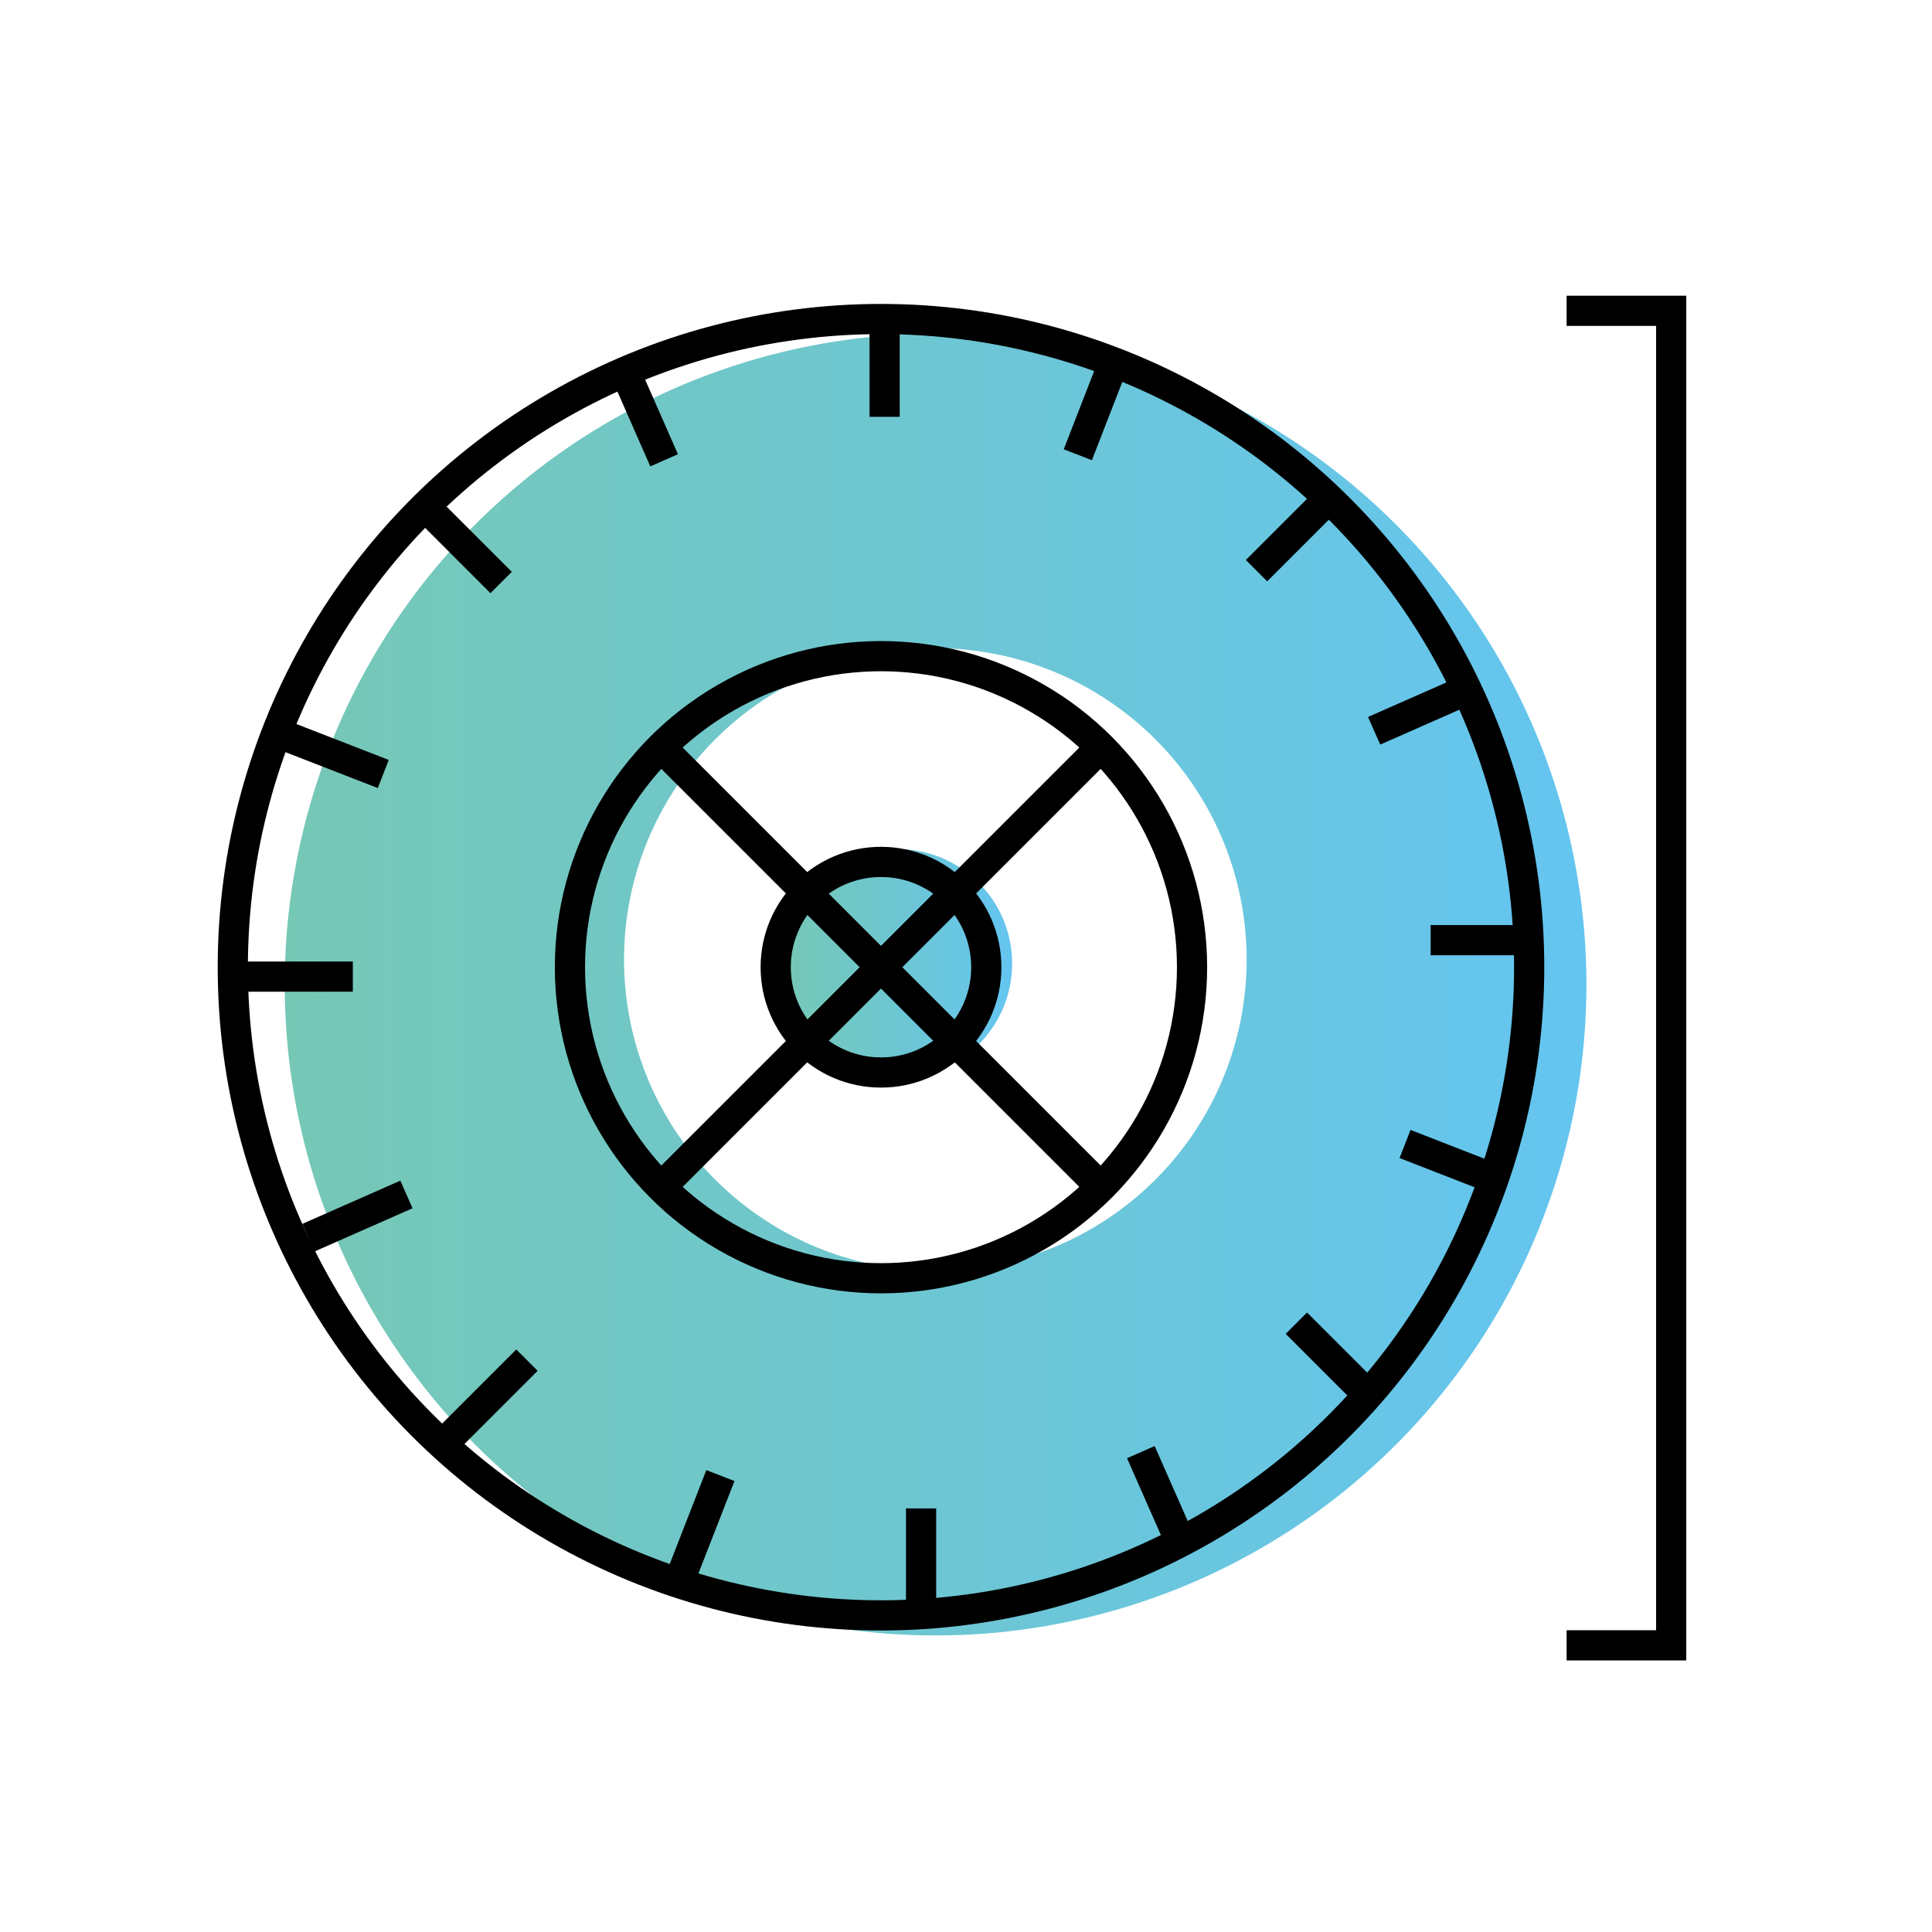 <svg id="Layer_1" data-name="Layer 1" xmlns="http://www.w3.org/2000/svg" xmlns:xlink="http://www.w3.org/1999/xlink" viewBox="0 0 80 80"><defs><style>.cls-1{fill:url(#_5_2_copy);}.cls-2{fill:url(#_5_2_copy-2);}.cls-3{fill:none;stroke:#000;stroke-miterlimit:10;stroke-width:1.25px;}</style><linearGradient id="_5_2_copy" x1="32.42" y1="39.9" x2="41.91" y2="39.9" gradientUnits="userSpaceOnUse"><stop offset="0" stop-color="#76c8b5"/><stop offset="1" stop-color="#64c5f0"/></linearGradient><linearGradient id="_5_2_copy-2" x1="11.79" y1="40.76" x2="65.69" y2="40.76" xlink:href="#_5_2_copy"/></defs><circle class="cls-1" cx="37.17" cy="39.9" r="4.74"/><path class="cls-2" d="M38.74,13.82A26.95,26.95,0,1,0,65.69,40.76,26.95,26.95,0,0,0,38.74,13.82Zm0,38.8A12.89,12.89,0,1,1,51.62,39.73,12.89,12.89,0,0,1,38.74,52.62Z"/><circle class="cls-3" cx="36.48" cy="40.05" r="26.84"/><line class="cls-3" x1="17.61" y1="20.98" x2="20.75" y2="24.12"/><line class="cls-3" x1="53.68" y1="54.79" x2="56.82" y2="57.93"/><line class="cls-3" x1="18.68" y1="59.46" x2="21.82" y2="56.32"/><line class="cls-3" x1="52.03" y1="23.63" x2="55.17" y2="20.49"/><line class="cls-3" x1="10.18" y1="40.44" x2="14.61" y2="40.44"/><line class="cls-3" x1="59.24" y1="38.93" x2="63.67" y2="38.93"/><line class="cls-3" x1="38.14" y1="66.9" x2="38.14" y2="62.46"/><line class="cls-3" x1="36.63" y1="17.26" x2="36.63" y2="12.82"/><line class="cls-3" x1="11.73" y1="30.44" x2="15.87" y2="32.05"/><line class="cls-3" x1="58.18" y1="47.37" x2="62.31" y2="48.98"/><line class="cls-3" x1="28.22" y1="65.23" x2="29.83" y2="61.1"/><line class="cls-3" x1="44.63" y1="18.83" x2="46.24" y2="14.69"/><line class="cls-3" x1="12.77" y1="51.25" x2="16.83" y2="49.46"/><line class="cls-3" x1="56.9" y1="30.26" x2="60.96" y2="28.47"/><line class="cls-3" x1="49.03" y1="64.19" x2="47.24" y2="60.13"/><line class="cls-3" x1="27.5" y1="19.06" x2="25.71" y2="14.99"/><circle class="cls-3" cx="36.48" cy="40.05" r="12.88"/><circle class="cls-3" cx="36.48" cy="40.05" r="4.36"/><line class="cls-3" x1="27.41" y1="30.98" x2="45.55" y2="49.12"/><line class="cls-3" x1="27.41" y1="49.12" x2="45.55" y2="30.98"/><polyline class="cls-3" points="64.87 12.87 69.2 12.87 69.2 68.13 64.87 68.13"/></svg>